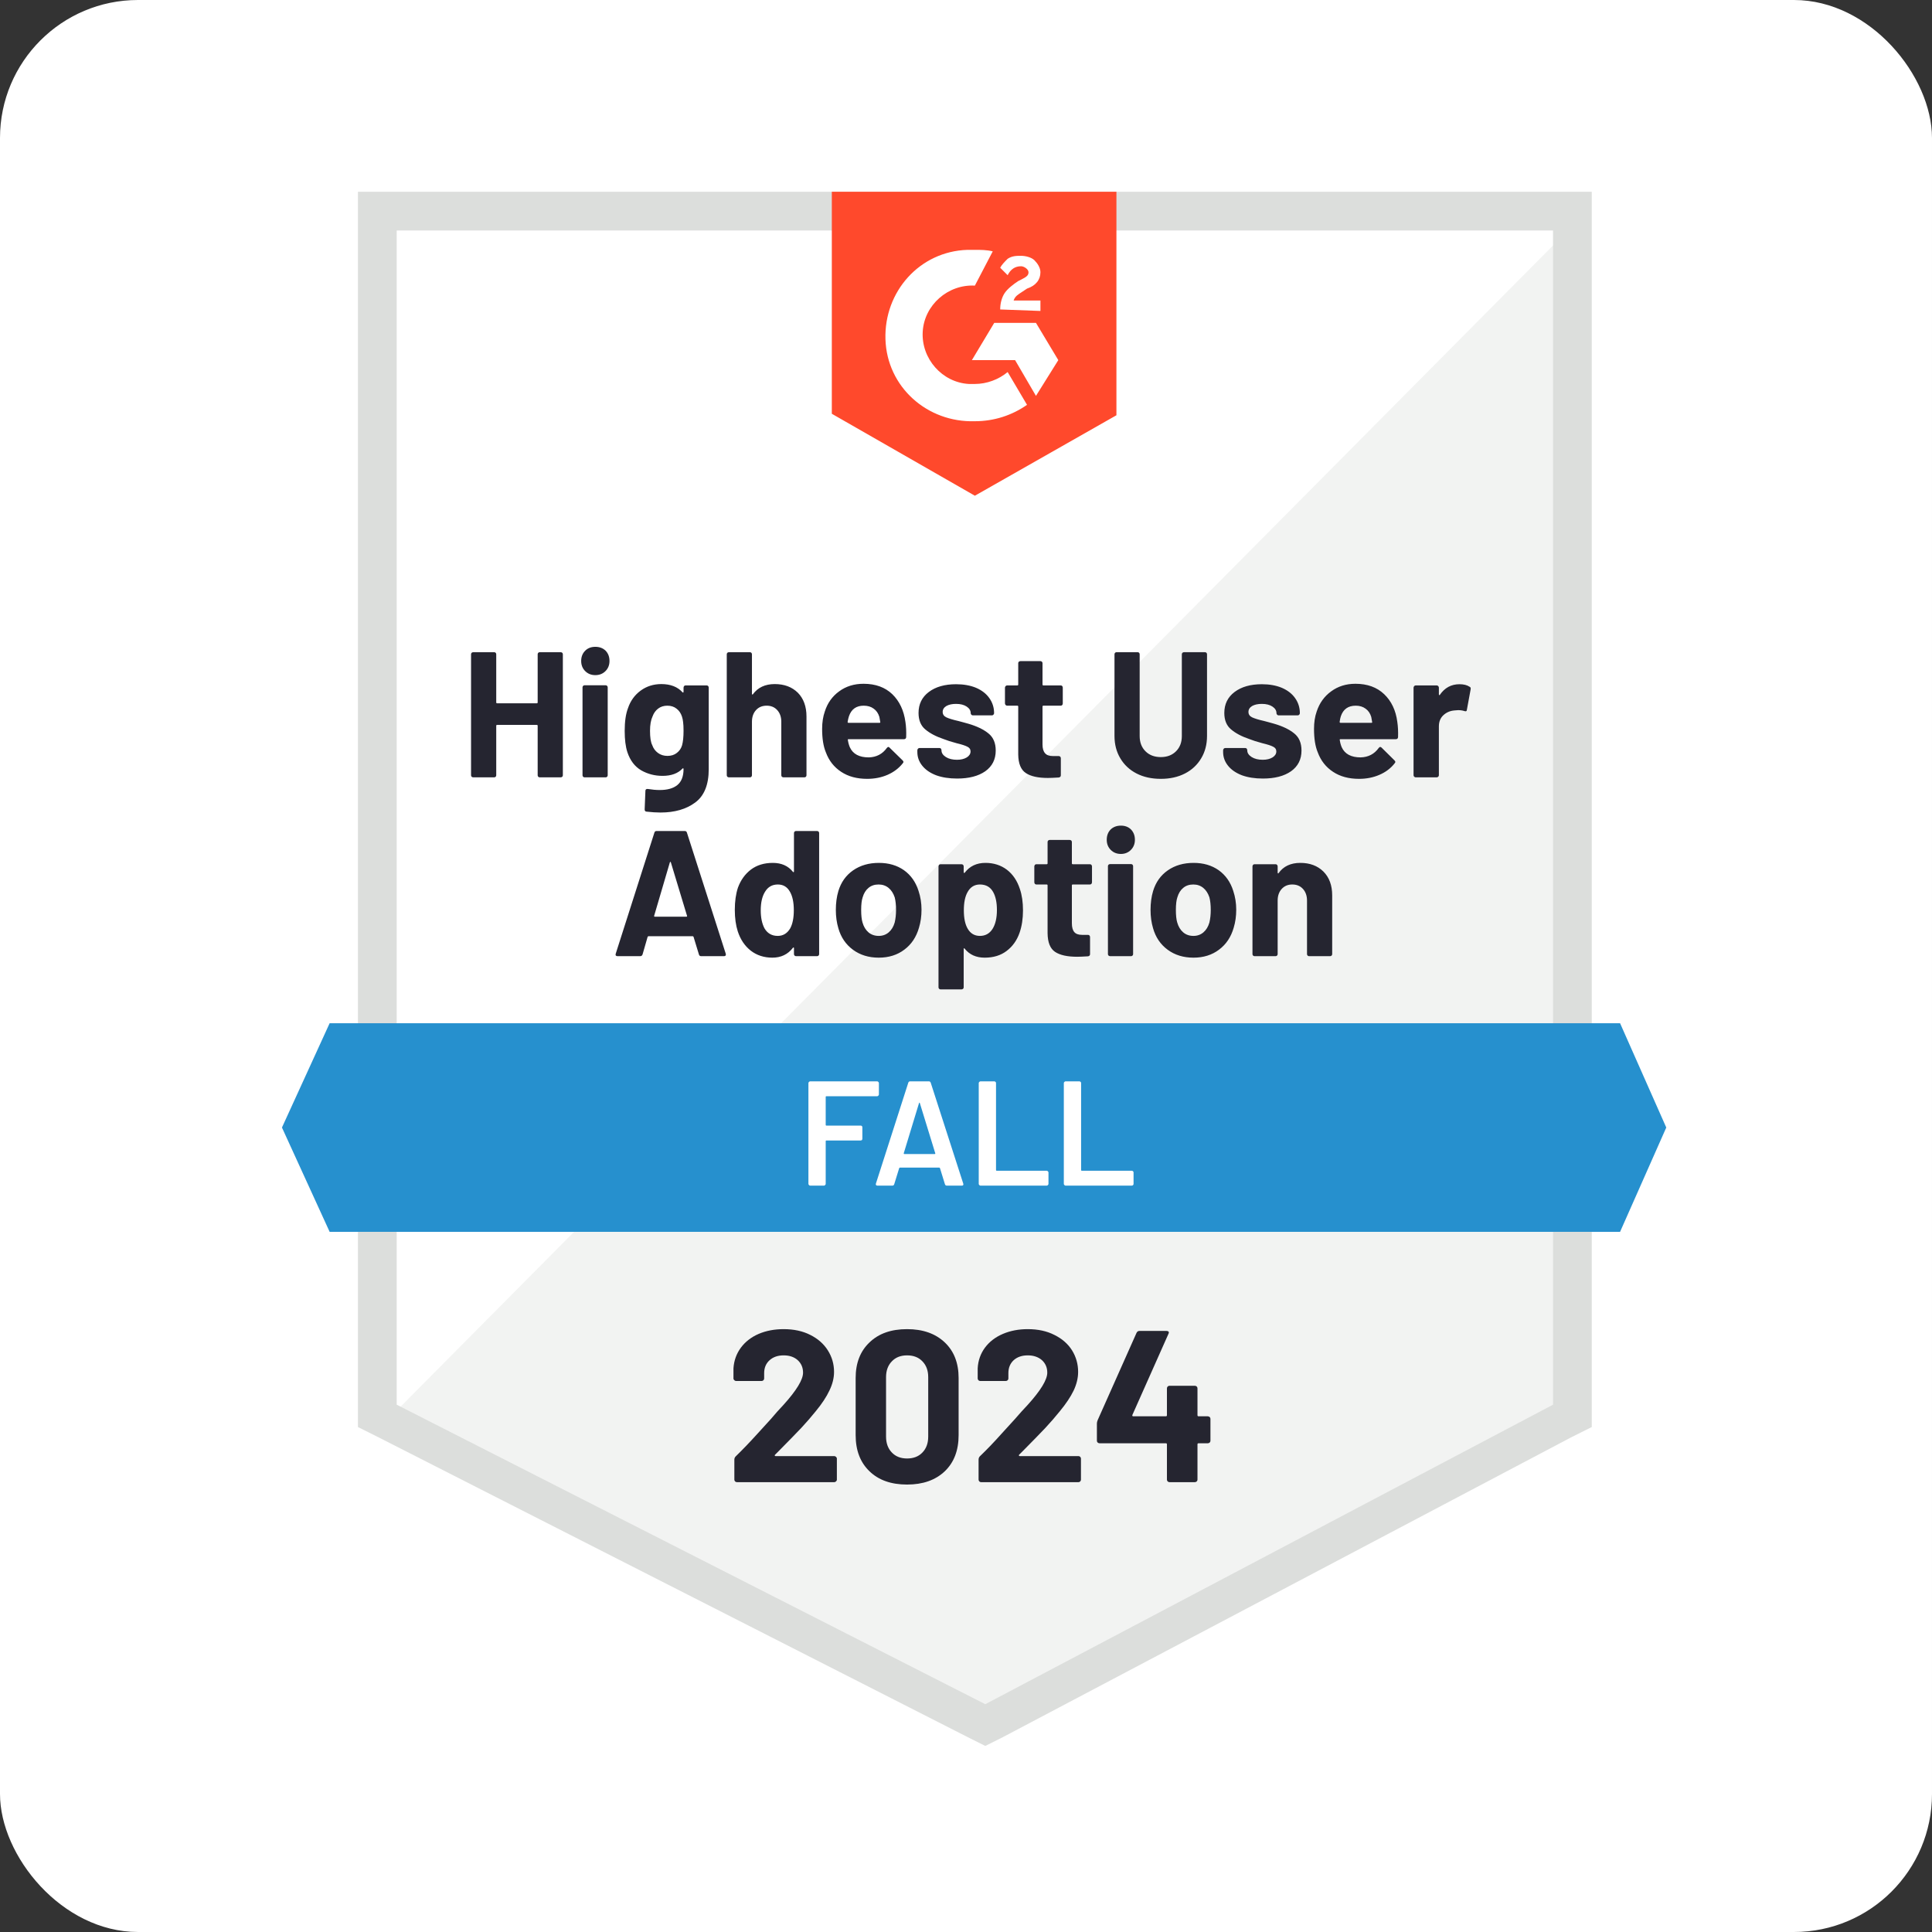 <?xml version="1.0" encoding="UTF-8"?> <svg xmlns="http://www.w3.org/2000/svg" width="280" height="280" viewBox="0 0 280 280" fill="none"><rect x="0" y="0" width="280" height="280" fill="#333333" stroke="none"/><rect width="280" height="280" rx="20" fill="white"></rect><path d="M57.492 203.145L142.795 246.552L224.859 203.145V33.402H57.492V203.145Z" fill="white"></path><path d="M226.588 34.051L55.766 206.169L144.308 250.008L226.588 207.897V34.051Z" fill="#F2F3F2"></path><path d="M51.877 89.985V206.818L54.9 208.329L140.204 251.737L142.795 253.033L145.387 251.737L227.666 208.329L230.69 206.818V27.789H51.877V89.985ZM57.492 203.578V33.404H225.075V203.578L142.795 246.986L57.492 203.578Z" fill="#DCDEDC"></path><path d="M141.285 36.211C142.148 36.211 143.012 36.211 143.876 36.427L141.285 41.394C137.397 41.178 133.942 44.202 133.726 48.089C133.51 51.976 136.534 55.432 140.421 55.648H141.285C143.012 55.648 144.74 55 146.036 53.92L148.843 58.671C146.684 60.183 144.092 61.047 141.285 61.047C134.374 61.263 128.543 56.08 128.327 49.169C128.111 42.258 133.294 36.427 140.205 36.211H141.285ZM150.139 46.793L153.378 52.192L150.139 57.375L147.115 52.192H140.853L144.092 46.793H150.139ZM144.956 44.85C144.956 43.986 145.172 43.122 145.604 42.474C146.036 41.826 146.9 41.178 147.547 40.746L147.979 40.531C148.843 40.099 149.059 39.883 149.059 39.451C149.059 39.019 148.411 38.587 147.979 38.587C147.116 38.587 146.468 39.019 146.036 39.883L144.956 38.803C145.172 38.371 145.604 37.939 146.036 37.507C146.684 37.075 147.331 37.075 147.979 37.075C148.627 37.075 149.491 37.291 149.923 37.723C150.355 38.155 150.787 38.803 150.787 39.451C150.787 40.531 150.139 41.394 148.843 41.826L148.195 42.258C147.547 42.69 147.116 42.906 146.9 43.554H150.787V45.066L144.956 44.85ZM141.285 71.844L161.801 60.183V27.789H120.553V59.967L141.285 71.844Z" fill="#FF492C"></path><path d="M234.793 148.293H47.774L40.863 163.41L47.774 178.527H234.793L241.488 163.41L234.793 148.293Z" fill="#2690CE"></path><path d="M101.613 138.575C101.441 138.575 101.333 138.489 101.289 138.316L100.512 135.768C100.469 135.71 100.426 135.681 100.382 135.681H93.99C93.947 135.681 93.904 135.71 93.861 135.768L93.126 138.316C93.069 138.489 92.954 138.575 92.781 138.575H89.498C89.383 138.575 89.304 138.546 89.261 138.489C89.203 138.431 89.196 138.337 89.239 138.208L94.832 120.694C94.876 120.521 94.984 120.435 95.156 120.435H99.238C99.411 120.435 99.519 120.521 99.562 120.694L105.177 138.208C105.191 138.251 105.198 138.294 105.198 138.337C105.198 138.496 105.105 138.575 104.918 138.575H101.613ZM94.811 132.701C94.782 132.802 94.811 132.852 94.897 132.852H99.475C99.576 132.852 99.605 132.802 99.562 132.701L97.229 124.991C97.215 124.919 97.193 124.89 97.165 124.905C97.121 124.919 97.093 124.948 97.078 124.991L94.811 132.701ZM115.068 120.737C115.068 120.65 115.096 120.578 115.154 120.521C115.211 120.463 115.283 120.435 115.37 120.435H118.415C118.501 120.435 118.573 120.463 118.631 120.521C118.688 120.578 118.717 120.65 118.717 120.737V138.273C118.717 138.359 118.688 138.431 118.631 138.489C118.573 138.546 118.501 138.575 118.415 138.575H115.37C115.283 138.575 115.211 138.546 115.154 138.489C115.096 138.431 115.068 138.359 115.068 138.273V137.409C115.068 137.351 115.053 137.322 115.024 137.322C114.981 137.308 114.945 137.322 114.916 137.366C114.182 138.316 113.189 138.791 111.936 138.791C110.727 138.791 109.683 138.453 108.805 137.776C107.941 137.099 107.315 136.171 106.926 134.99C106.638 134.097 106.494 133.054 106.494 131.859C106.494 130.635 106.645 129.562 106.948 128.641C107.351 127.547 107.977 126.676 108.826 126.028C109.69 125.38 110.748 125.056 112.001 125.056C113.253 125.056 114.225 125.488 114.916 126.352C114.945 126.395 114.981 126.409 115.024 126.395C115.053 126.381 115.068 126.345 115.068 126.287V120.737ZM114.528 134.537C114.873 133.889 115.046 133.018 115.046 131.923C115.046 130.757 114.852 129.85 114.463 129.202C114.074 128.526 113.498 128.187 112.735 128.187C111.929 128.187 111.317 128.526 110.9 129.202C110.468 129.865 110.252 130.779 110.252 131.945C110.252 132.982 110.432 133.845 110.792 134.537C111.223 135.271 111.864 135.638 112.714 135.638C113.491 135.638 114.096 135.271 114.528 134.537ZM127.355 138.791C125.901 138.791 124.656 138.409 123.619 137.646C122.583 136.883 121.877 135.847 121.503 134.537C121.258 133.716 121.136 132.83 121.136 131.88C121.136 130.872 121.258 129.958 121.503 129.138C121.892 127.856 122.604 126.856 123.641 126.136C124.678 125.416 125.923 125.056 127.377 125.056C128.788 125.056 129.997 125.409 131.005 126.114C132.013 126.834 132.718 127.835 133.122 129.116C133.409 129.98 133.553 130.887 133.553 131.837C133.553 132.773 133.431 133.644 133.186 134.45C132.798 135.803 132.092 136.862 131.07 137.625C130.048 138.402 128.81 138.791 127.355 138.791ZM127.355 135.638C127.917 135.638 128.399 135.465 128.802 135.12C129.206 134.774 129.493 134.299 129.666 133.694C129.796 133.147 129.861 132.543 129.861 131.88C129.861 131.16 129.796 130.549 129.666 130.045C129.465 129.454 129.17 129.001 128.781 128.684C128.378 128.353 127.895 128.187 127.334 128.187C126.744 128.187 126.254 128.353 125.865 128.684C125.477 129.001 125.196 129.454 125.023 130.045C124.879 130.462 124.807 131.074 124.807 131.88C124.807 132.658 124.872 133.262 125.002 133.694C125.174 134.299 125.462 134.774 125.865 135.12C126.268 135.465 126.765 135.638 127.355 135.638ZM147.807 128.835C148.109 129.714 148.26 130.75 148.26 131.945C148.26 133.14 148.095 134.22 147.763 135.184C147.375 136.293 146.748 137.171 145.885 137.819C145.035 138.467 143.977 138.791 142.71 138.791C141.472 138.791 140.507 138.359 139.816 137.495C139.787 137.438 139.751 137.416 139.708 137.43C139.679 137.445 139.665 137.481 139.665 137.538V143.088C139.665 143.175 139.636 143.247 139.579 143.304C139.507 143.362 139.428 143.391 139.341 143.391H136.318C136.231 143.391 136.159 143.362 136.102 143.304C136.044 143.247 136.015 143.175 136.015 143.088V125.574C136.015 125.488 136.044 125.409 136.102 125.337C136.159 125.279 136.231 125.25 136.318 125.25H139.341C139.428 125.25 139.507 125.279 139.579 125.337C139.636 125.409 139.665 125.488 139.665 125.574V126.417C139.665 126.474 139.679 126.503 139.708 126.503C139.751 126.517 139.787 126.51 139.816 126.481C140.536 125.531 141.537 125.056 142.818 125.056C144.013 125.056 145.05 125.387 145.928 126.049C146.792 126.712 147.418 127.64 147.807 128.835ZM143.833 134.645C144.265 133.968 144.481 133.046 144.481 131.88C144.481 130.8 144.301 129.937 143.941 129.289C143.538 128.555 142.897 128.187 142.019 128.187C141.227 128.187 140.63 128.555 140.227 129.289C139.867 129.922 139.687 130.8 139.687 131.923C139.687 133.075 139.874 133.968 140.248 134.601C140.651 135.292 141.242 135.638 142.019 135.638C142.796 135.638 143.401 135.307 143.833 134.645ZM158.259 127.863C158.259 127.95 158.23 128.029 158.173 128.101C158.115 128.159 158.043 128.187 157.957 128.187H155.473C155.387 128.187 155.344 128.231 155.344 128.317V133.802C155.344 134.378 155.459 134.803 155.689 135.076C155.919 135.35 156.294 135.487 156.812 135.487H157.676C157.762 135.487 157.834 135.516 157.892 135.573C157.949 135.645 157.978 135.724 157.978 135.811V138.273C157.978 138.46 157.877 138.568 157.676 138.597C156.942 138.64 156.423 138.661 156.121 138.661C154.681 138.661 153.609 138.424 152.903 137.949C152.198 137.474 151.838 136.574 151.823 135.249V128.317C151.823 128.231 151.78 128.187 151.694 128.187H150.204C150.117 128.187 150.045 128.159 149.988 128.101C149.93 128.029 149.901 127.95 149.901 127.863V125.574C149.901 125.488 149.93 125.409 149.988 125.337C150.045 125.279 150.117 125.25 150.204 125.25H151.694C151.78 125.25 151.823 125.207 151.823 125.121V122.033C151.823 121.946 151.852 121.874 151.91 121.817C151.967 121.759 152.039 121.73 152.126 121.73H155.02C155.106 121.73 155.185 121.759 155.257 121.817C155.315 121.874 155.344 121.946 155.344 122.033V125.121C155.344 125.207 155.387 125.25 155.473 125.25H157.957C158.043 125.25 158.115 125.279 158.173 125.337C158.23 125.409 158.259 125.488 158.259 125.574V127.863ZM162.449 123.76C161.858 123.76 161.369 123.566 160.98 123.177C160.591 122.788 160.397 122.299 160.397 121.709C160.397 121.104 160.584 120.607 160.958 120.219C161.347 119.844 161.844 119.657 162.449 119.657C163.053 119.657 163.543 119.844 163.917 120.219C164.291 120.607 164.479 121.104 164.479 121.709C164.479 122.299 164.284 122.788 163.895 123.177C163.507 123.566 163.024 123.76 162.449 123.76ZM160.894 138.575C160.807 138.575 160.728 138.546 160.656 138.489C160.599 138.431 160.57 138.359 160.57 138.273V125.531C160.57 125.445 160.599 125.373 160.656 125.315C160.728 125.258 160.807 125.229 160.894 125.229H163.917C164.003 125.229 164.075 125.258 164.133 125.315C164.191 125.373 164.219 125.445 164.219 125.531V138.273C164.219 138.359 164.191 138.431 164.133 138.489C164.075 138.546 164.003 138.575 163.917 138.575H160.894ZM172.966 138.791C171.512 138.791 170.266 138.409 169.23 137.646C168.193 136.883 167.488 135.847 167.113 134.537C166.868 133.716 166.746 132.83 166.746 131.88C166.746 130.872 166.868 129.958 167.113 129.138C167.502 127.856 168.215 126.856 169.251 126.136C170.288 125.416 171.533 125.056 172.987 125.056C174.398 125.056 175.608 125.409 176.615 126.114C177.623 126.834 178.329 127.835 178.732 129.116C179.02 129.98 179.164 130.887 179.164 131.837C179.164 132.773 179.041 133.644 178.797 134.45C178.408 135.803 177.702 136.862 176.68 137.625C175.658 138.402 174.42 138.791 172.966 138.791ZM172.966 135.638C173.527 135.638 174.009 135.465 174.413 135.12C174.816 134.774 175.104 134.299 175.276 133.694C175.406 133.147 175.471 132.543 175.471 131.88C175.471 131.16 175.406 130.549 175.276 130.045C175.075 129.454 174.78 129.001 174.391 128.684C173.988 128.353 173.506 128.187 172.944 128.187C172.354 128.187 171.864 128.353 171.476 128.684C171.087 129.001 170.806 129.454 170.633 130.045C170.489 130.462 170.417 131.074 170.417 131.88C170.417 132.658 170.482 133.262 170.612 133.694C170.785 134.299 171.072 134.774 171.476 135.12C171.879 135.465 172.375 135.638 172.966 135.638ZM188.45 125.056C189.832 125.056 190.948 125.474 191.797 126.309C192.647 127.158 193.071 128.31 193.071 129.764V138.273C193.071 138.359 193.043 138.431 192.985 138.489C192.927 138.546 192.855 138.575 192.769 138.575H189.724C189.638 138.575 189.566 138.546 189.508 138.489C189.45 138.431 189.422 138.359 189.422 138.273V130.52C189.422 129.829 189.227 129.267 188.839 128.835C188.45 128.403 187.932 128.187 187.284 128.187C186.65 128.187 186.139 128.403 185.75 128.835C185.362 129.267 185.167 129.829 185.167 130.52V138.273C185.167 138.359 185.138 138.431 185.081 138.489C185.023 138.546 184.951 138.575 184.865 138.575H181.82C181.734 138.575 181.662 138.546 181.604 138.489C181.546 138.431 181.518 138.359 181.518 138.273V125.574C181.518 125.488 181.546 125.409 181.604 125.337C181.662 125.279 181.734 125.25 181.82 125.25H184.865C184.951 125.25 185.023 125.279 185.081 125.337C185.138 125.409 185.167 125.488 185.167 125.574V126.481C185.167 126.525 185.182 126.553 185.21 126.568C185.254 126.597 185.282 126.589 185.297 126.546C186.002 125.553 187.053 125.056 188.45 125.056ZM77.923 94.822C77.923 94.736 77.952 94.664 78.009 94.606C78.067 94.548 78.139 94.52 78.225 94.52H81.249C81.335 94.52 81.414 94.548 81.486 94.606C81.544 94.664 81.573 94.736 81.573 94.822V112.358C81.573 112.444 81.544 112.516 81.486 112.574C81.414 112.631 81.335 112.66 81.249 112.66H78.225C78.139 112.66 78.067 112.631 78.009 112.574C77.952 112.516 77.923 112.444 77.923 112.358V105.188C77.923 105.102 77.88 105.058 77.793 105.058H72.049C71.962 105.058 71.919 105.102 71.919 105.188V112.358C71.919 112.444 71.89 112.516 71.833 112.574C71.775 112.631 71.703 112.66 71.617 112.66H68.594C68.507 112.66 68.428 112.631 68.356 112.574C68.298 112.516 68.269 112.444 68.269 112.358V94.822C68.269 94.736 68.298 94.664 68.356 94.606C68.428 94.548 68.507 94.52 68.594 94.52H71.617C71.703 94.52 71.775 94.548 71.833 94.606C71.89 94.664 71.919 94.736 71.919 94.822V101.797C71.919 101.884 71.962 101.927 72.049 101.927H77.793C77.88 101.927 77.923 101.884 77.923 101.797V94.822ZM86.28 97.845C85.69 97.845 85.201 97.651 84.812 97.262C84.423 96.874 84.229 96.384 84.229 95.794C84.229 95.189 84.423 94.692 84.812 94.304C85.186 93.929 85.676 93.742 86.28 93.742C86.885 93.742 87.382 93.929 87.77 94.304C88.145 94.692 88.332 95.189 88.332 95.794C88.332 96.384 88.138 96.874 87.749 97.262C87.36 97.651 86.871 97.845 86.28 97.845ZM84.725 112.66C84.639 112.66 84.567 112.631 84.51 112.574C84.452 112.516 84.423 112.444 84.423 112.358V99.616C84.423 99.53 84.452 99.458 84.51 99.4C84.567 99.343 84.639 99.314 84.725 99.314H87.77C87.857 99.314 87.929 99.343 87.986 99.4C88.044 99.458 88.073 99.53 88.073 99.616V112.358C88.073 112.444 88.044 112.516 87.986 112.574C87.929 112.631 87.857 112.66 87.77 112.66H84.725ZM99.065 99.659C99.065 99.573 99.094 99.494 99.151 99.422C99.209 99.364 99.281 99.335 99.367 99.335H102.412C102.499 99.335 102.571 99.364 102.628 99.422C102.686 99.494 102.715 99.573 102.715 99.659V111.472C102.715 113.733 102.06 115.345 100.75 116.31C99.454 117.274 97.776 117.757 95.718 117.757C95.113 117.757 94.436 117.713 93.688 117.627C93.515 117.613 93.429 117.505 93.429 117.303L93.537 114.625C93.537 114.409 93.659 114.316 93.904 114.345C94.523 114.445 95.091 114.496 95.61 114.496C96.718 114.496 97.568 114.258 98.158 113.783C98.763 113.294 99.065 112.516 99.065 111.451C99.065 111.393 99.043 111.357 99 111.343C98.972 111.343 98.943 111.357 98.914 111.386C98.252 112.091 97.287 112.444 96.02 112.444C94.897 112.444 93.868 112.178 92.932 111.645C91.996 111.098 91.327 110.22 90.924 109.01C90.664 108.219 90.535 107.189 90.535 105.922C90.535 104.569 90.693 103.475 91.01 102.64C91.37 101.574 91.982 100.725 92.846 100.091C93.709 99.458 94.71 99.141 95.847 99.141C97.172 99.141 98.194 99.537 98.914 100.329C98.943 100.358 98.972 100.372 99 100.372C99.043 100.358 99.065 100.322 99.065 100.264V99.659ZM98.849 108.017C98.993 107.499 99.065 106.793 99.065 105.901C99.065 105.368 99.043 104.95 99 104.648C98.972 104.36 98.914 104.087 98.828 103.827C98.669 103.352 98.41 102.978 98.05 102.704C97.69 102.416 97.244 102.273 96.711 102.273C96.193 102.273 95.746 102.416 95.372 102.704C95.012 102.978 94.746 103.352 94.573 103.827C94.328 104.346 94.206 105.044 94.206 105.922C94.206 106.887 94.314 107.578 94.53 107.995C94.688 108.456 94.962 108.83 95.351 109.118C95.739 109.406 96.2 109.55 96.733 109.55C97.28 109.55 97.733 109.406 98.093 109.118C98.468 108.83 98.719 108.463 98.849 108.017ZM112.282 99.141C113.664 99.141 114.78 99.559 115.629 100.394C116.464 101.243 116.882 102.395 116.882 103.849V112.358C116.882 112.444 116.853 112.516 116.795 112.574C116.738 112.631 116.666 112.66 116.579 112.66H113.556C113.469 112.66 113.39 112.631 113.318 112.574C113.261 112.516 113.232 112.444 113.232 112.358V104.605C113.232 103.914 113.038 103.352 112.649 102.92C112.26 102.488 111.749 102.273 111.115 102.273C110.468 102.273 109.949 102.488 109.561 102.92C109.172 103.352 108.978 103.914 108.978 104.605V112.358C108.978 112.444 108.949 112.516 108.891 112.574C108.834 112.631 108.762 112.66 108.675 112.66H105.652C105.565 112.66 105.486 112.631 105.414 112.574C105.357 112.516 105.328 112.444 105.328 112.358V94.822C105.328 94.736 105.357 94.664 105.414 94.606C105.486 94.548 105.565 94.52 105.652 94.52H108.675C108.762 94.52 108.834 94.548 108.891 94.606C108.949 94.664 108.978 94.736 108.978 94.822V100.566C108.978 100.61 108.999 100.638 109.042 100.653C109.071 100.682 109.093 100.674 109.107 100.631C109.827 99.638 110.885 99.141 112.282 99.141ZM131.221 104.626C131.322 105.289 131.358 106.023 131.329 106.829C131.315 107.031 131.2 107.132 130.984 107.132H122.972C122.871 107.132 122.842 107.175 122.885 107.261C122.928 107.607 123.022 107.952 123.166 108.298C123.612 109.277 124.526 109.766 125.909 109.766C127.017 109.737 127.888 109.284 128.522 108.406C128.594 108.305 128.673 108.255 128.759 108.255C128.817 108.255 128.874 108.291 128.932 108.362L130.811 110.198C130.897 110.285 130.94 110.364 130.94 110.436C130.94 110.464 130.904 110.529 130.832 110.63C130.257 111.35 129.522 111.904 128.63 112.293C127.737 112.682 126.751 112.876 125.671 112.876C124.188 112.876 122.936 112.538 121.913 111.861C120.877 111.184 120.135 110.241 119.689 109.032C119.329 108.168 119.149 107.038 119.149 105.641C119.149 104.691 119.279 103.849 119.538 103.115C119.927 101.891 120.618 100.919 121.611 100.199C122.604 99.465 123.785 99.098 125.153 99.098C126.88 99.098 128.27 99.602 129.321 100.61C130.357 101.617 130.991 102.956 131.221 104.626ZM125.174 102.273C124.095 102.273 123.382 102.784 123.036 103.806C122.964 104.022 122.9 104.295 122.842 104.626C122.842 104.713 122.885 104.756 122.972 104.756H127.463C127.564 104.756 127.6 104.713 127.571 104.626C127.485 104.123 127.442 103.878 127.442 103.892C127.284 103.374 127.01 102.978 126.621 102.704C126.233 102.416 125.75 102.273 125.174 102.273ZM138.715 112.833C137.549 112.833 136.534 112.674 135.67 112.358C134.806 112.027 134.137 111.566 133.661 110.976C133.186 110.385 132.949 109.723 132.949 108.989V108.73C132.949 108.643 132.985 108.564 133.057 108.492C133.114 108.434 133.186 108.406 133.273 108.406H136.145C136.231 108.406 136.303 108.434 136.361 108.492C136.418 108.564 136.447 108.643 136.447 108.73V108.751C136.447 109.126 136.663 109.449 137.095 109.723C137.513 109.982 138.045 110.112 138.693 110.112C139.269 110.112 139.744 109.997 140.119 109.766C140.479 109.536 140.658 109.248 140.658 108.902C140.658 108.586 140.5 108.355 140.183 108.211C139.881 108.053 139.37 107.887 138.65 107.715C137.844 107.499 137.21 107.297 136.75 107.11C135.641 106.736 134.756 106.268 134.093 105.706C133.445 105.159 133.122 104.367 133.122 103.331C133.122 102.049 133.618 101.034 134.612 100.286C135.605 99.537 136.922 99.163 138.564 99.163C139.658 99.163 140.622 99.335 141.458 99.681C142.293 100.041 142.933 100.538 143.38 101.171C143.84 101.819 144.071 102.546 144.071 103.352C144.071 103.439 144.042 103.511 143.984 103.568C143.927 103.64 143.855 103.676 143.768 103.676H140.982C140.896 103.676 140.824 103.64 140.766 103.568C140.709 103.511 140.68 103.439 140.68 103.352C140.68 102.978 140.486 102.661 140.097 102.402C139.708 102.143 139.197 102.013 138.564 102.013C137.988 102.013 137.52 102.114 137.16 102.316C136.8 102.532 136.62 102.82 136.62 103.18C136.62 103.525 136.793 103.784 137.138 103.957C137.498 104.13 138.089 104.31 138.909 104.497C139.111 104.554 139.327 104.612 139.557 104.67C139.802 104.727 140.061 104.799 140.335 104.886C141.573 105.246 142.544 105.713 143.25 106.289C143.955 106.851 144.308 107.679 144.308 108.773C144.308 110.054 143.804 111.055 142.796 111.775C141.789 112.48 140.428 112.833 138.715 112.833ZM154.026 101.949C154.026 102.035 153.997 102.114 153.94 102.186C153.882 102.244 153.81 102.273 153.724 102.273H151.219C151.132 102.273 151.089 102.316 151.089 102.402V107.887C151.089 108.463 151.212 108.888 151.456 109.162C151.687 109.435 152.061 109.572 152.579 109.572H153.422C153.508 109.572 153.587 109.601 153.659 109.658C153.717 109.73 153.745 109.809 153.745 109.896V112.358C153.745 112.545 153.638 112.653 153.422 112.682C152.702 112.725 152.183 112.746 151.867 112.746C150.441 112.746 149.376 112.509 148.67 112.034C147.951 111.559 147.583 110.659 147.569 109.334V102.402C147.569 102.316 147.526 102.273 147.44 102.273H145.971C145.885 102.273 145.813 102.244 145.755 102.186C145.683 102.114 145.647 102.035 145.647 101.949V99.659C145.647 99.573 145.683 99.494 145.755 99.422C145.813 99.364 145.885 99.335 145.971 99.335H147.44C147.526 99.335 147.569 99.292 147.569 99.206V96.118C147.569 96.031 147.598 95.959 147.655 95.902C147.727 95.844 147.807 95.815 147.893 95.815H150.787C150.873 95.815 150.945 95.844 151.003 95.902C151.06 95.959 151.089 96.031 151.089 96.118V99.206C151.089 99.292 151.132 99.335 151.219 99.335H153.724C153.81 99.335 153.882 99.364 153.94 99.422C153.997 99.494 154.026 99.573 154.026 99.659V101.949ZM168.236 112.876C166.897 112.876 165.724 112.617 164.716 112.099C163.708 111.58 162.924 110.846 162.362 109.896C161.801 108.96 161.52 107.88 161.52 106.656V94.822C161.52 94.736 161.549 94.664 161.606 94.606C161.664 94.548 161.736 94.52 161.822 94.52H164.867C164.954 94.52 165.026 94.548 165.083 94.606C165.141 94.664 165.17 94.736 165.17 94.822V106.678C165.17 107.585 165.45 108.319 166.012 108.881C166.573 109.442 167.315 109.723 168.236 109.723C169.143 109.723 169.878 109.442 170.439 108.881C171 108.319 171.281 107.585 171.281 106.678V94.822C171.281 94.736 171.31 94.664 171.368 94.606C171.44 94.548 171.519 94.52 171.605 94.52H174.629C174.715 94.52 174.787 94.548 174.845 94.606C174.902 94.664 174.931 94.736 174.931 94.822V106.656C174.931 107.88 174.65 108.96 174.089 109.896C173.527 110.846 172.743 111.58 171.735 112.099C170.727 112.617 169.561 112.876 168.236 112.876ZM183.029 112.833C181.863 112.833 180.848 112.674 179.984 112.358C179.12 112.027 178.451 111.566 177.976 110.976C177.501 110.385 177.263 109.723 177.263 108.989V108.73C177.263 108.643 177.299 108.564 177.371 108.492C177.429 108.434 177.501 108.406 177.587 108.406H180.459C180.546 108.406 180.618 108.434 180.675 108.492C180.733 108.564 180.762 108.643 180.762 108.73V108.751C180.762 109.126 180.978 109.449 181.41 109.723C181.827 109.982 182.36 110.112 183.008 110.112C183.584 110.112 184.059 109.997 184.433 109.766C184.793 109.536 184.973 109.248 184.973 108.902C184.973 108.586 184.815 108.355 184.498 108.211C184.195 108.053 183.684 107.887 182.965 107.715C182.158 107.499 181.525 107.297 181.064 107.11C179.956 106.736 179.07 106.268 178.408 105.706C177.76 105.159 177.436 104.367 177.436 103.331C177.436 102.049 177.933 101.034 178.926 100.286C179.92 99.537 181.237 99.163 182.878 99.163C183.972 99.163 184.937 99.335 185.772 99.681C186.607 100.041 187.248 100.538 187.694 101.171C188.155 101.819 188.385 102.546 188.385 103.352C188.385 103.439 188.356 103.511 188.299 103.568C188.241 103.64 188.169 103.676 188.083 103.676H185.297C185.21 103.676 185.138 103.64 185.081 103.568C185.023 103.511 184.995 103.439 184.995 103.352C184.995 102.978 184.8 102.661 184.411 102.402C184.023 102.143 183.512 102.013 182.878 102.013C182.302 102.013 181.834 102.114 181.474 102.316C181.114 102.532 180.935 102.82 180.935 103.18C180.935 103.525 181.107 103.784 181.453 103.957C181.813 104.13 182.403 104.31 183.224 104.497C183.425 104.554 183.641 104.612 183.872 104.67C184.116 104.727 184.375 104.799 184.649 104.886C185.887 105.246 186.859 105.713 187.564 106.289C188.27 106.851 188.623 107.679 188.623 108.773C188.623 110.054 188.119 111.055 187.111 111.775C186.103 112.48 184.743 112.833 183.029 112.833ZM202.509 104.626C202.609 105.289 202.645 106.023 202.617 106.829C202.602 107.031 202.487 107.132 202.271 107.132H194.281C194.166 107.132 194.13 107.175 194.173 107.261C194.216 107.607 194.309 107.952 194.453 108.298C194.9 109.277 195.814 109.766 197.196 109.766C198.305 109.737 199.176 109.284 199.809 108.406C199.881 108.305 199.96 108.255 200.047 108.255C200.104 108.255 200.169 108.291 200.241 108.362L202.098 110.198C202.185 110.285 202.228 110.364 202.228 110.436C202.228 110.464 202.192 110.529 202.12 110.63C201.558 111.35 200.824 111.904 199.917 112.293C199.025 112.682 198.038 112.876 196.959 112.876C195.476 112.876 194.223 112.538 193.201 111.861C192.164 111.184 191.423 110.241 190.977 109.032C190.617 108.168 190.437 107.038 190.437 105.641C190.437 104.691 190.566 103.849 190.825 103.115C191.228 101.891 191.927 100.919 192.92 100.199C193.914 99.465 195.087 99.098 196.44 99.098C198.168 99.098 199.557 99.602 200.608 100.61C201.659 101.617 202.293 102.956 202.509 104.626ZM196.483 102.273C195.389 102.273 194.669 102.784 194.324 103.806C194.252 104.022 194.194 104.295 194.151 104.626C194.151 104.713 194.194 104.756 194.281 104.756H198.751C198.852 104.756 198.888 104.713 198.859 104.626C198.773 104.123 198.729 103.878 198.729 103.892C198.571 103.374 198.298 102.978 197.909 102.704C197.52 102.416 197.045 102.273 196.483 102.273ZM211.514 99.163C212.133 99.163 212.623 99.285 212.983 99.53C213.127 99.587 213.177 99.717 213.134 99.919L212.594 102.856C212.579 103.072 212.457 103.136 212.227 103.05C211.968 102.964 211.665 102.92 211.32 102.92C211.19 102.92 211.003 102.935 210.758 102.964C210.139 103.021 209.614 103.252 209.182 103.655C208.75 104.058 208.534 104.598 208.534 105.274V112.358C208.534 112.444 208.498 112.516 208.426 112.574C208.368 112.631 208.296 112.66 208.21 112.66H205.187C205.1 112.66 205.028 112.631 204.971 112.574C204.899 112.516 204.863 112.444 204.863 112.358V99.659C204.863 99.573 204.899 99.494 204.971 99.422C205.028 99.364 205.1 99.335 205.187 99.335H208.21C208.296 99.335 208.368 99.364 208.426 99.422C208.498 99.494 208.534 99.573 208.534 99.659V100.631C208.534 100.689 208.548 100.725 208.577 100.739C208.606 100.754 208.635 100.746 208.663 100.718C209.369 99.681 210.319 99.163 211.514 99.163Z" fill="#252530"></path><path d="M127.377 158.615C127.377 158.687 127.348 158.745 127.291 158.788C127.247 158.846 127.19 158.874 127.118 158.874H119.775C119.703 158.874 119.667 158.91 119.667 158.982V163.021C119.667 163.093 119.703 163.129 119.775 163.129H124.721C124.793 163.129 124.857 163.15 124.915 163.194C124.958 163.251 124.98 163.316 124.98 163.388V165.029C124.98 165.101 124.958 165.166 124.915 165.224C124.857 165.267 124.793 165.288 124.721 165.288H119.775C119.703 165.288 119.667 165.324 119.667 165.396V171.573C119.667 171.645 119.638 171.702 119.581 171.745C119.538 171.803 119.48 171.832 119.408 171.832H117.421C117.349 171.832 117.292 171.803 117.248 171.745C117.191 171.702 117.162 171.645 117.162 171.573V156.974C117.162 156.902 117.191 156.844 117.248 156.801C117.292 156.744 117.349 156.715 117.421 156.715H127.118C127.19 156.715 127.247 156.744 127.291 156.801C127.348 156.844 127.377 156.902 127.377 156.974V158.615ZM137.225 171.832C137.081 171.832 136.987 171.76 136.944 171.616L136.231 169.305C136.202 169.248 136.166 169.219 136.123 169.219H130.422C130.379 169.219 130.343 169.248 130.314 169.305L129.601 171.616C129.558 171.76 129.464 171.832 129.321 171.832H127.161C127.075 171.832 127.01 171.803 126.967 171.745C126.923 171.702 126.916 171.63 126.945 171.53L131.631 156.931C131.674 156.787 131.768 156.715 131.912 156.715H134.611C134.755 156.715 134.849 156.787 134.892 156.931L139.6 171.53C139.614 171.558 139.622 171.594 139.622 171.637C139.622 171.767 139.543 171.832 139.384 171.832H137.225ZM130.983 167.124C130.969 167.21 130.998 167.254 131.07 167.254H135.454C135.54 167.254 135.569 167.21 135.54 167.124L133.316 159.889C133.301 159.832 133.28 159.803 133.251 159.803C133.222 159.803 133.201 159.832 133.186 159.889L130.983 167.124ZM142.105 171.832C142.033 171.832 141.976 171.803 141.932 171.745C141.875 171.702 141.846 171.645 141.846 171.573V156.974C141.846 156.902 141.875 156.844 141.932 156.801C141.976 156.744 142.033 156.715 142.105 156.715H144.092C144.164 156.715 144.229 156.744 144.286 156.801C144.33 156.844 144.351 156.902 144.351 156.974V169.564C144.351 169.636 144.387 169.672 144.459 169.672H151.694C151.766 169.672 151.823 169.701 151.866 169.759C151.924 169.802 151.953 169.859 151.953 169.931V171.573C151.953 171.645 151.924 171.702 151.866 171.745C151.823 171.803 151.766 171.832 151.694 171.832H142.105ZM154.436 171.832C154.364 171.832 154.307 171.803 154.264 171.745C154.206 171.702 154.177 171.645 154.177 171.573V156.974C154.177 156.902 154.206 156.844 154.264 156.801C154.307 156.744 154.364 156.715 154.436 156.715H156.423C156.495 156.715 156.56 156.744 156.618 156.801C156.661 156.844 156.682 156.902 156.682 156.974V169.564C156.682 169.636 156.718 169.672 156.79 169.672H164.025C164.097 169.672 164.162 169.701 164.219 169.759C164.262 169.802 164.284 169.859 164.284 169.931V171.573C164.284 171.645 164.262 171.702 164.219 171.745C164.162 171.803 164.097 171.832 164.025 171.832H154.436Z" fill="white"></path><path d="M112.324 210.834C112.281 210.877 112.266 210.92 112.281 210.964C112.31 211.007 112.353 211.028 112.41 211.028H120.898C120.998 211.028 121.085 211.064 121.157 211.136C121.243 211.208 121.286 211.295 121.286 211.396V214.441C121.286 214.541 121.243 214.628 121.157 214.7C121.085 214.772 120.998 214.808 120.898 214.808H106.817C106.702 214.808 106.608 214.772 106.536 214.7C106.464 214.628 106.428 214.541 106.428 214.441V211.547C106.428 211.36 106.493 211.201 106.623 211.072C107.645 210.078 108.689 208.991 109.754 207.811C110.82 206.63 111.489 205.896 111.763 205.608C112.338 204.917 112.929 204.255 113.533 203.621C115.434 201.519 116.384 199.957 116.384 198.935C116.384 198.201 116.125 197.596 115.607 197.121C115.088 196.66 114.412 196.43 113.577 196.43C112.742 196.43 112.065 196.66 111.547 197.121C111.014 197.596 110.748 198.222 110.748 199V199.777C110.748 199.878 110.712 199.964 110.64 200.036C110.568 200.108 110.481 200.144 110.38 200.144H106.688C106.587 200.144 106.5 200.108 106.428 200.036C106.342 199.964 106.299 199.878 106.299 199.777V198.309C106.371 197.186 106.731 196.185 107.379 195.307C108.026 194.443 108.883 193.781 109.949 193.32C111.028 192.859 112.238 192.629 113.577 192.629C115.059 192.629 116.348 192.91 117.442 193.471C118.536 194.018 119.379 194.76 119.969 195.695C120.574 196.646 120.876 197.69 120.876 198.827C120.876 199.705 120.653 200.605 120.206 201.526C119.775 202.448 119.119 203.441 118.241 204.507C117.593 205.313 116.895 206.119 116.146 206.925C115.398 207.717 114.282 208.862 112.799 210.359L112.324 210.834ZM131.458 215.153C129.154 215.153 127.34 214.513 126.016 213.231C124.677 211.95 124.007 210.201 124.007 207.983V199.712C124.007 197.538 124.677 195.818 126.016 194.551C127.34 193.27 129.154 192.629 131.458 192.629C133.747 192.629 135.568 193.27 136.922 194.551C138.261 195.818 138.93 197.538 138.93 199.712V207.983C138.93 210.201 138.261 211.95 136.922 213.231C135.568 214.513 133.747 215.153 131.458 215.153ZM131.458 211.374C132.394 211.374 133.135 211.086 133.682 210.51C134.244 209.934 134.524 209.164 134.524 208.199V199.583C134.524 198.633 134.244 197.869 133.682 197.294C133.135 196.718 132.394 196.43 131.458 196.43C130.536 196.43 129.802 196.718 129.255 197.294C128.694 197.869 128.413 198.633 128.413 199.583V208.199C128.413 209.164 128.694 209.934 129.255 210.51C129.802 211.086 130.536 211.374 131.458 211.374ZM147.698 210.834C147.655 210.877 147.647 210.92 147.676 210.964C147.691 211.007 147.734 211.028 147.806 211.028H156.293C156.394 211.028 156.48 211.064 156.552 211.136C156.624 211.208 156.66 211.295 156.66 211.396V214.441C156.66 214.541 156.624 214.628 156.552 214.7C156.48 214.772 156.394 214.808 156.293 214.808H142.191C142.09 214.808 142.004 214.772 141.932 214.7C141.86 214.628 141.824 214.541 141.824 214.441V211.547C141.824 211.36 141.881 211.201 141.997 211.072C143.033 210.078 144.077 208.991 145.128 207.811C146.193 206.63 146.863 205.896 147.136 205.608C147.727 204.917 148.324 204.255 148.929 203.621C150.829 201.519 151.779 199.957 151.779 198.935C151.779 198.201 151.52 197.596 151.002 197.121C150.469 196.66 149.785 196.43 148.95 196.43C148.115 196.43 147.439 196.66 146.92 197.121C146.402 197.596 146.143 198.222 146.143 199V199.777C146.143 199.878 146.107 199.964 146.035 200.036C145.963 200.108 145.869 200.144 145.754 200.144H142.061C141.961 200.144 141.874 200.108 141.802 200.036C141.73 199.964 141.694 199.878 141.694 199.777V198.309C141.752 197.186 142.105 196.185 142.752 195.307C143.4 194.443 144.264 193.781 145.344 193.32C146.424 192.859 147.626 192.629 148.95 192.629C150.433 192.629 151.722 192.91 152.816 193.471C153.925 194.018 154.774 194.76 155.364 195.695C155.955 196.646 156.25 197.69 156.25 198.827C156.25 199.705 156.034 200.605 155.602 201.526C155.156 202.448 154.493 203.441 153.615 204.507C152.967 205.313 152.269 206.119 151.52 206.925C150.772 207.717 149.656 208.862 148.173 210.359L147.698 210.834ZM175.038 205.262C175.139 205.262 175.232 205.298 175.319 205.37C175.391 205.442 175.427 205.529 175.427 205.63V208.804C175.427 208.905 175.391 208.991 175.319 209.063C175.232 209.135 175.139 209.171 175.038 209.171H173.699C173.598 209.171 173.548 209.222 173.548 209.322V214.441C173.548 214.541 173.512 214.628 173.44 214.7C173.354 214.772 173.26 214.808 173.159 214.808H169.51C169.394 214.808 169.301 214.772 169.229 214.7C169.157 214.628 169.121 214.541 169.121 214.441V209.322C169.121 209.222 169.07 209.171 168.97 209.171H159.36C159.259 209.171 159.165 209.135 159.079 209.063C159.007 208.991 158.971 208.905 158.971 208.804V206.299C158.971 206.169 159.007 206.011 159.079 205.824L164.715 193.169C164.802 192.982 164.946 192.888 165.147 192.888H169.056C169.2 192.888 169.301 192.924 169.358 192.996C169.416 193.068 169.409 193.176 169.337 193.32L164.111 205.068C164.096 205.111 164.096 205.154 164.111 205.198C164.139 205.241 164.175 205.262 164.219 205.262H168.97C169.07 205.262 169.121 205.205 169.121 205.09V201.224C169.121 201.109 169.157 201.015 169.229 200.943C169.301 200.871 169.394 200.835 169.51 200.835H173.159C173.26 200.835 173.354 200.871 173.44 200.943C173.512 201.015 173.548 201.109 173.548 201.224V205.09C173.548 205.205 173.598 205.262 173.699 205.262H175.038Z" fill="#252530"></path></svg> 